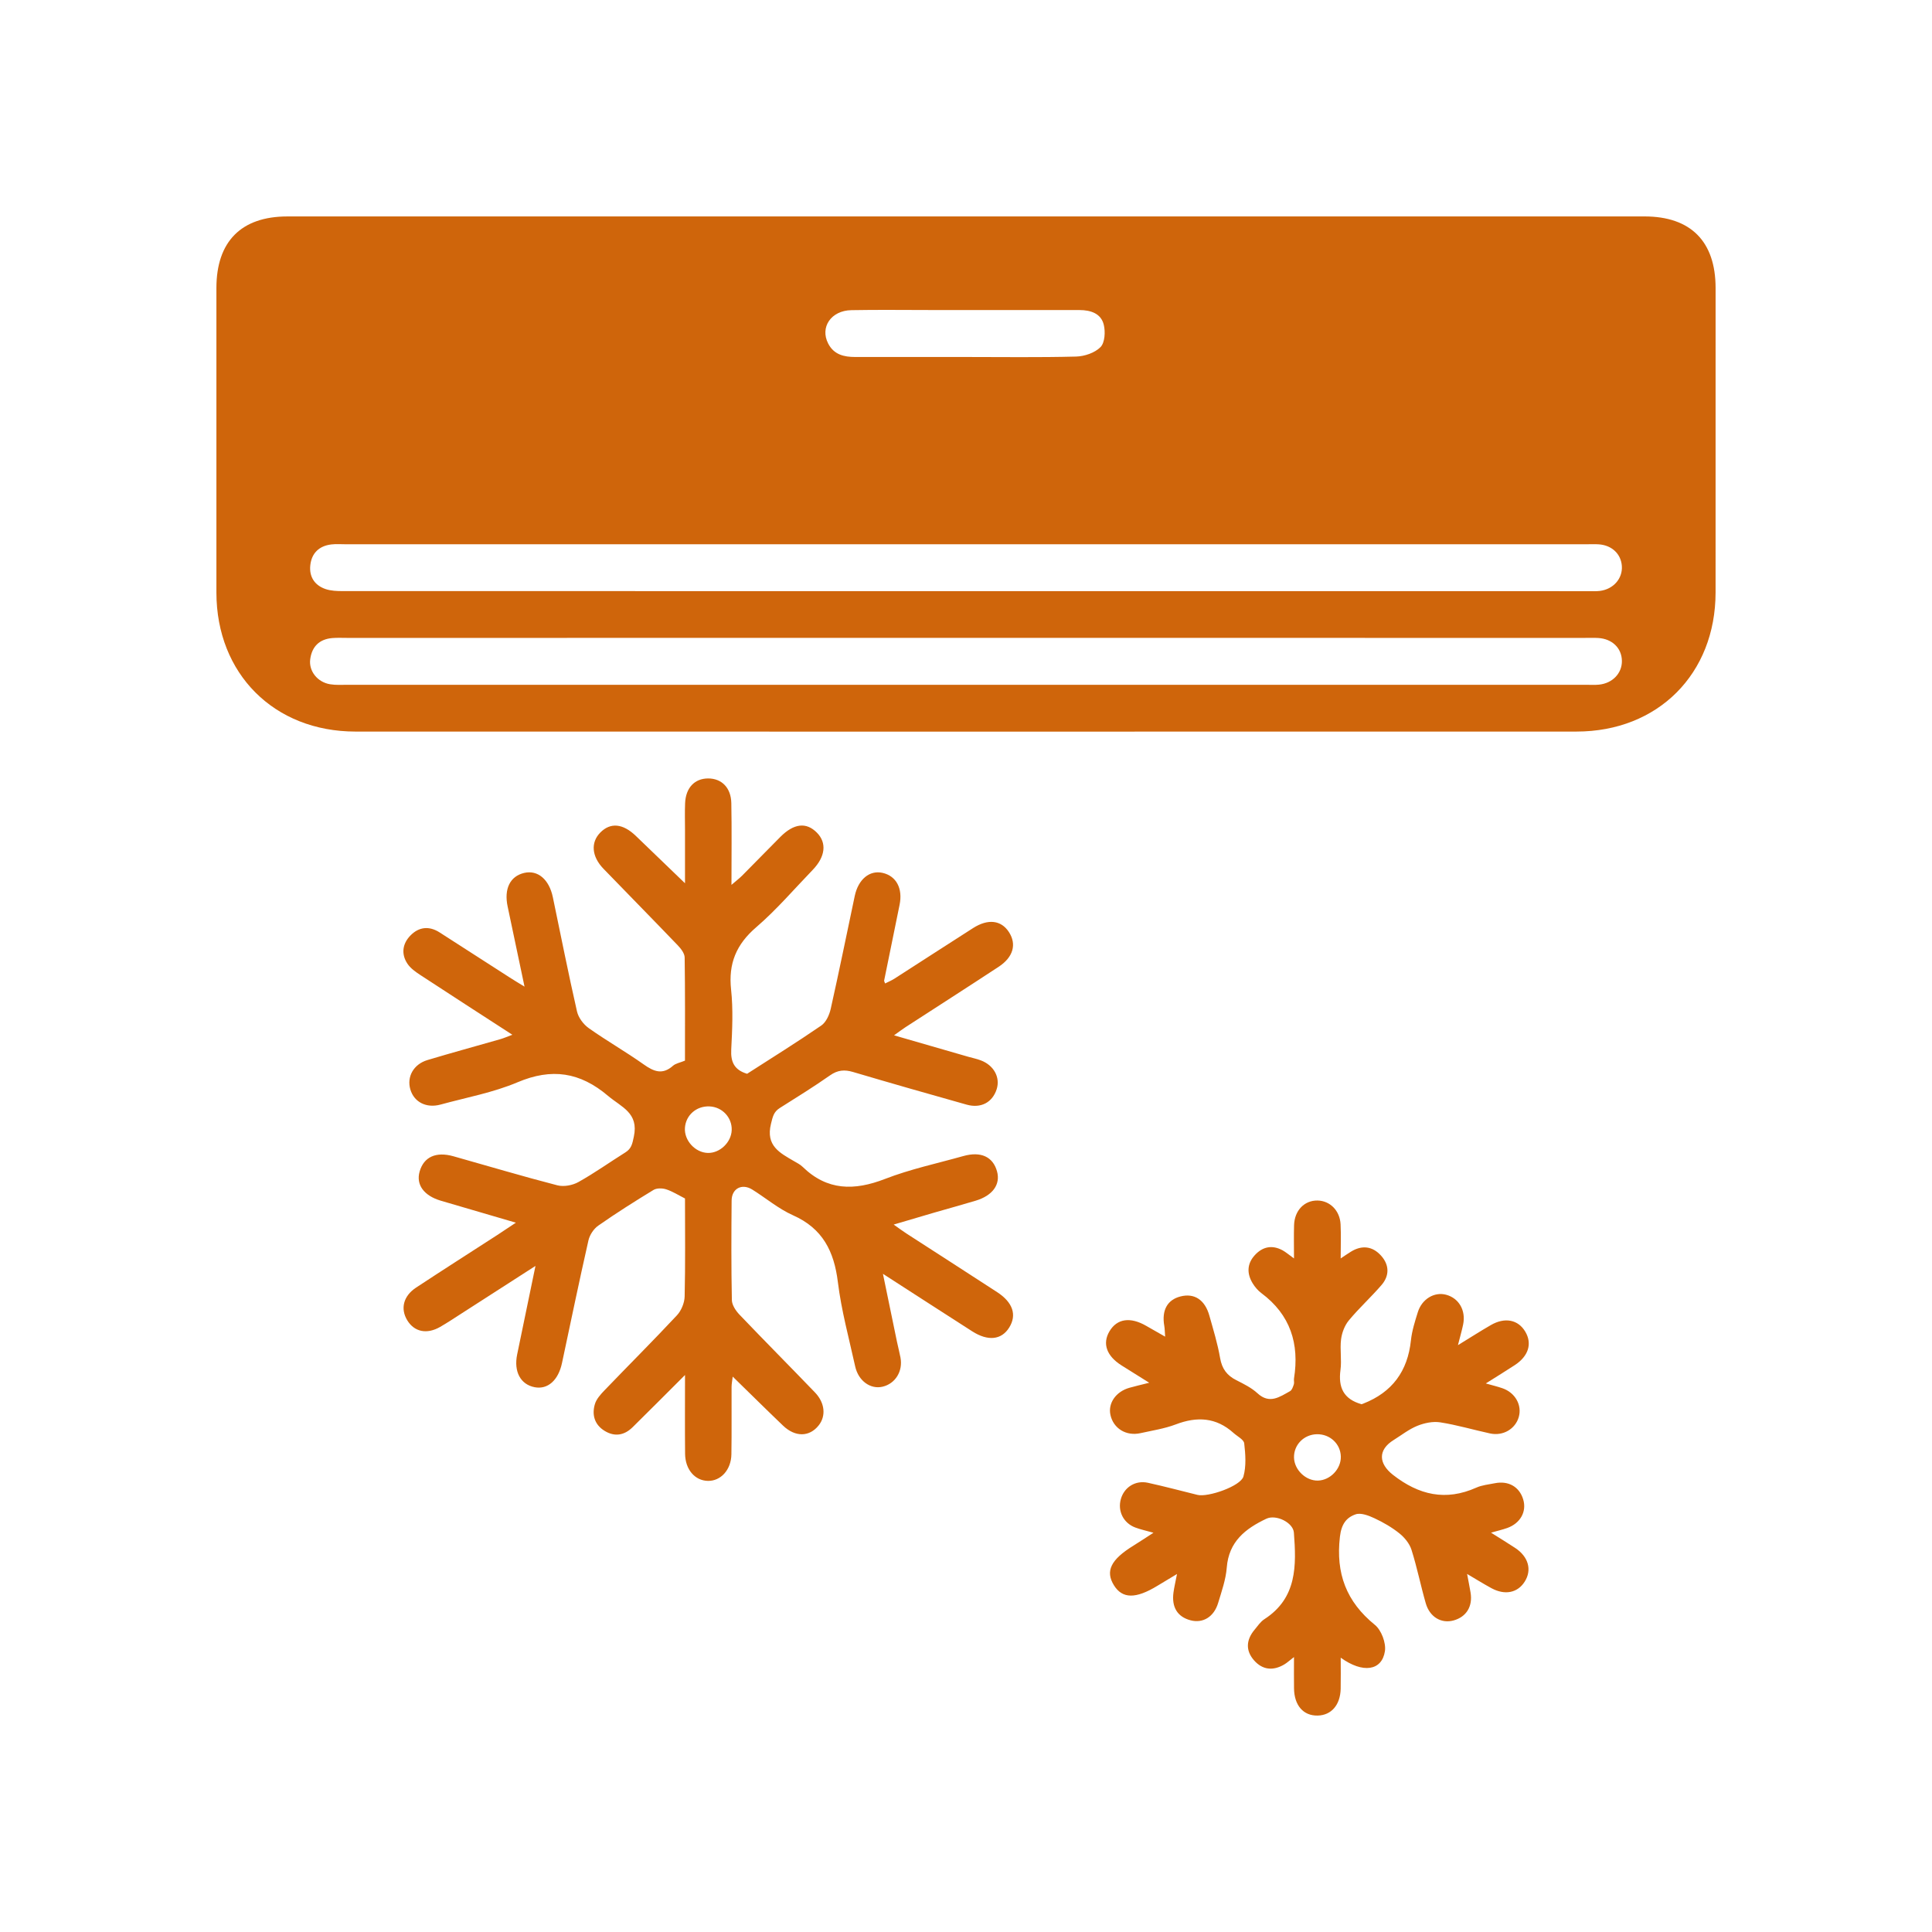 <?xml version="1.0" encoding="utf-8"?>
<!-- Generator: Adobe Illustrator 16.0.0, SVG Export Plug-In . SVG Version: 6.00 Build 0)  -->
<!DOCTYPE svg PUBLIC "-//W3C//DTD SVG 1.1//EN" "http://www.w3.org/Graphics/SVG/1.1/DTD/svg11.dtd">
<svg version="1.1" id="katman_1" xmlns="http://www.w3.org/2000/svg" xmlns:xlink="http://www.w3.org/1999/xlink" x="0px" y="0px"
	 width="226.771px" height="226.771px" viewBox="0 0 226.771 226.771" enable-background="new 0 0 226.771 226.771"
	 xml:space="preserve">
<g>
	<path fill-rule="evenodd" clip-rule="evenodd" fill="#CF650B" d="M113.466,25.404c26.521,0,53.042,0,79.564,0
		c5.422,0,8.338,2.938,8.34,8.394c0,11.914,0.004,23.828-0.002,35.743c-0.004,9.546-6.758,16.325-16.32,16.327
		c-47.771,0.01-95.544,0.01-143.317,0.001c-9.558-0.002-16.325-6.787-16.329-16.319c-0.004-11.914-0.001-23.829,0-35.743
		c0-5.46,2.915-8.401,8.329-8.402C60.309,25.403,86.887,25.404,113.466,25.404z M113.431,63.883c-24.279,0-48.559,0-72.839,0
		c-0.572,0-1.151-0.047-1.716,0.022c-1.433,0.175-2.301,1.032-2.454,2.441c-0.146,1.344,0.5,2.355,1.787,2.794
		c0.629,0.215,1.344,0.241,2.02,0.241c48.731,0.01,97.461,0.01,146.194,0.008c0.457,0,0.92,0.027,1.373-0.03
		c1.578-0.202,2.666-1.447,2.572-2.908c-0.092-1.431-1.176-2.46-2.723-2.56c-0.457-0.03-0.916-0.009-1.375-0.009
		C161.991,63.882,137.712,63.882,113.431,63.883z M113.382,74.873c-24.222,0-48.443,0-72.665,0.001
		c-0.573,0-1.148-0.029-1.718,0.019c-1.526,0.13-2.396,1.015-2.588,2.498c-0.18,1.385,0.859,2.68,2.331,2.924
		c0.67,0.111,1.37,0.063,2.057,0.063c48.5,0.002,97,0.002,145.502,0.002c0.459,0,0.92,0.027,1.373-0.018
		c1.598-0.157,2.723-1.337,2.699-2.798c-0.023-1.494-1.141-2.581-2.779-2.679c-0.514-0.03-1.031-0.011-1.547-0.011
		C161.827,74.873,137.604,74.873,113.382,74.873z M113.263,41.902c4.349,0,8.703,0.064,13.05-0.05
		c0.988-0.026,2.203-0.439,2.863-1.114c0.512-0.522,0.584-1.797,0.381-2.622c-0.324-1.334-1.553-1.72-2.84-1.722
		c-5.84-0.009-11.678-0.004-17.516-0.004c-3.092,0-6.184-0.044-9.273,0.016c-2.388,0.045-3.702,2.01-2.719,3.917
		c0.673,1.307,1.854,1.579,3.173,1.579C104.676,41.902,108.969,41.902,113.263,41.902z"/>
	<path fill-rule="evenodd" clip-rule="evenodd" fill="#CF650B" d="M61.567,115.807c-0.711-3.376-1.342-6.388-1.981-9.398
		c-0.443-2.082,0.282-3.564,1.946-3.95c1.59-0.369,2.924,0.76,3.36,2.854c0.933,4.472,1.819,8.953,2.834,13.406
		c0.166,0.73,0.758,1.52,1.381,1.961c2.098,1.488,4.345,2.766,6.441,4.252c1.188,0.844,2.208,1.26,3.442,0.166
		c0.321-0.285,0.827-0.363,1.409-0.604c0-3.992,0.026-8.051-0.036-12.108c-0.008-0.478-0.426-1.026-0.793-1.409
		c-2.894-3.019-5.829-5.997-8.735-9.003c-1.39-1.437-1.52-3.084-0.382-4.244c1.198-1.223,2.665-1.078,4.192,0.399
		c1.851,1.79,3.709,3.572,5.758,5.545c0-2.151-0.001-4.226,0-6.301c0-1.031-0.032-2.063,0.011-3.093
		c0.076-1.812,1.116-2.904,2.705-2.908c1.583-0.003,2.686,1.084,2.721,2.898c0.06,3.087,0.017,6.176,0.017,9.594
		c0.56-0.482,0.934-0.765,1.261-1.093c1.495-1.502,2.97-3.024,4.465-4.526c1.598-1.606,3.058-1.771,4.305-0.506
		c1.177,1.193,1.001,2.816-0.502,4.373c-2.188,2.266-4.249,4.684-6.629,6.729c-2.337,2.009-3.273,4.256-2.945,7.306
		c0.25,2.322,0.139,4.697,0.018,7.039c-0.076,1.461,0.353,2.398,1.861,2.852c2.877-1.852,5.839-3.691,8.708-5.664
		c0.563-0.387,0.95-1.252,1.11-1.967c0.986-4.4,1.883-8.821,2.816-13.234c0.416-1.969,1.751-3.067,3.276-2.717
		c1.611,0.371,2.382,1.836,1.987,3.755c-0.608,2.963-1.211,5.928-1.812,8.891c-0.01,0.049,0.033,0.107,0.112,0.334
		c0.376-0.191,0.755-0.344,1.093-0.561c3.081-1.976,6.149-3.972,9.236-5.941c1.756-1.121,3.305-0.93,4.209,0.473
		c0.924,1.429,0.512,2.942-1.211,4.074c-3.632,2.386-7.294,4.73-10.942,7.095c-0.374,0.242-0.728,0.516-1.333,0.947
		c3.071,0.887,5.89,1.701,8.709,2.516c0.494,0.141,1.003,0.242,1.482,0.426c1.533,0.582,2.297,2.006,1.852,3.391
		c-0.498,1.545-1.85,2.273-3.524,1.803c-4.451-1.252-8.897-2.518-13.331-3.832c-1.007-0.299-1.808-0.232-2.698,0.393
		c-1.92,1.344-3.915,2.582-5.899,3.832c-0.719,0.453-0.83,1.02-1.036,1.857c-0.637,2.582,1.036,3.412,2.711,4.387
		c0.346,0.201,0.719,0.387,1.001,0.662c2.886,2.811,6.063,2.82,9.665,1.424c2.967-1.152,6.121-1.822,9.198-2.688
		c2.056-0.578,3.478,0.078,3.955,1.791c0.428,1.539-0.502,2.844-2.5,3.447c-1.585,0.479-3.184,0.912-4.774,1.373
		c-1.533,0.445-3.063,0.902-4.855,1.43c0.608,0.428,1.032,0.748,1.476,1.035c3.554,2.299,7.116,4.584,10.664,6.893
		c1.857,1.209,2.34,2.682,1.42,4.16c-0.904,1.455-2.492,1.629-4.346,0.441c-3.361-2.152-6.711-4.32-10.474-6.746
		c0.607,2.941,1.126,5.465,1.65,7.988c0.128,0.615,0.292,1.223,0.408,1.838c0.304,1.607-0.602,3.068-2.103,3.422
		c-1.415,0.334-2.838-0.676-3.215-2.385c-0.725-3.289-1.621-6.563-2.031-9.895c-0.444-3.613-1.783-6.293-5.261-7.838
		c-1.704-0.758-3.181-2.018-4.781-3.018c-1.21-0.756-2.416-0.137-2.429,1.285c-0.034,3.895-0.05,7.791,0.029,11.686
		c0.012,0.58,0.461,1.254,0.894,1.707c2.926,3.066,5.917,6.07,8.854,9.125c1.185,1.232,1.316,2.773,0.443,3.873
		c-1.087,1.369-2.748,1.402-4.187,0.027c-1.944-1.859-3.855-3.754-5.903-5.752c-0.049,0.426-0.134,0.824-0.136,1.223
		c-0.013,2.635,0.024,5.271-0.02,7.906c-0.03,1.818-1.254,3.141-2.758,3.111c-1.525-0.029-2.659-1.332-2.678-3.186
		c-0.029-2.957-0.008-5.916-0.008-9.242c-2.224,2.219-4.176,4.186-6.151,6.129c-0.971,0.955-2.099,1.154-3.283,0.43
		c-1.186-0.725-1.514-1.881-1.148-3.131c0.179-0.615,0.691-1.174,1.157-1.656c2.817-2.934,5.699-5.805,8.475-8.777
		c0.515-0.551,0.889-1.459,0.907-2.211c0.09-3.834,0.041-7.672,0.041-11.504c-0.775-0.391-1.459-0.832-2.207-1.074
		c-0.45-0.146-1.108-0.158-1.489,0.072c-2.198,1.336-4.375,2.715-6.483,4.189c-0.536,0.373-1.009,1.092-1.154,1.734
		c-1.086,4.787-2.082,9.596-3.105,14.398c-0.432,2.025-1.671,3.125-3.199,2.836c-1.669-0.316-2.48-1.836-2.062-3.854
		c0.693-3.344,1.384-6.688,2.149-10.385c-3.086,1.984-5.9,3.799-8.718,5.607c-0.817,0.525-1.628,1.066-2.47,1.551
		c-1.565,0.9-3.035,0.588-3.864-0.777c-0.823-1.357-0.462-2.848,1.041-3.838c3.151-2.078,6.336-4.105,9.506-6.156
		c0.651-0.422,1.293-0.857,2.204-1.461c-3.167-0.926-5.991-1.746-8.811-2.58c-1.998-0.592-2.928-1.887-2.486-3.426
		c0.491-1.711,1.911-2.367,3.966-1.791c4.065,1.143,8.111,2.355,12.199,3.41c0.752,0.195,1.78,0.004,2.473-0.383
		c1.895-1.057,3.669-2.326,5.511-3.48c0.723-0.451,0.815-1.004,0.996-1.855c0.596-2.793-1.46-3.451-3.035-4.785
		c-3.287-2.787-6.607-3.287-10.61-1.594c-2.868,1.215-6.009,1.787-9.036,2.617c-1.675,0.459-3.112-0.283-3.552-1.768
		c-0.439-1.486,0.369-2.963,2.009-3.455c2.84-0.854,5.702-1.631,8.553-2.451c0.41-0.117,0.804-0.293,1.411-0.518
		c-3.72-2.41-7.271-4.695-10.802-7.012c-0.563-0.369-1.161-0.792-1.52-1.337c-0.75-1.141-0.576-2.343,0.358-3.301
		c0.996-1.021,2.197-1.151,3.432-0.358c2.744,1.76,5.482,3.528,8.226,5.29C60.308,115.048,60.795,115.335,61.567,115.807z
		 M85.885,132.657c0.056-1.482-1.109-2.729-2.608-2.791c-1.531-0.064-2.776,1.021-2.882,2.514c-0.105,1.479,1.204,2.912,2.692,2.947
		C84.495,135.362,85.832,134.087,85.885,132.657z"/>
	<path fill-rule="evenodd" clip-rule="evenodd" fill="#CF650B" d="M151.885,147.71c0-1.506-0.029-2.707,0.008-3.906
		c0.053-1.727,1.209-2.912,2.752-2.891c1.459,0.023,2.625,1.178,2.707,2.791c0.063,1.256,0.012,2.516,0.012,4.006
		c0.496-0.328,0.834-0.566,1.186-0.783c1.309-0.813,2.551-0.66,3.559,0.461c0.965,1.074,1,2.336,0.057,3.434
		c-1.229,1.43-2.641,2.709-3.842,4.16c-0.494,0.594-0.816,1.449-0.914,2.223c-0.15,1.184,0.09,2.418-0.07,3.6
		c-0.273,2.031,0.346,3.42,2.479,4.018c-0.012,0.004,0.096-0.033,0.201-0.074c3.387-1.326,5.209-3.799,5.59-7.422
		c0.119-1.123,0.473-2.234,0.813-3.32c0.484-1.543,1.939-2.4,3.311-2.037c1.502,0.4,2.342,1.836,2.006,3.486
		c-0.146,0.711-0.352,1.412-0.611,2.434c1.463-0.896,2.648-1.658,3.865-2.359c1.646-0.951,3.201-0.635,4.037,0.771
		c0.834,1.404,0.387,2.871-1.229,3.93c-1.043,0.684-2.107,1.336-3.402,2.152c0.82,0.234,1.396,0.371,1.953,0.564
		c1.5,0.52,2.316,1.979,1.916,3.377c-0.402,1.406-1.848,2.26-3.373,1.928c-1.951-0.424-3.877-0.996-5.846-1.303
		c-0.859-0.135-1.861,0.076-2.686,0.408c-0.992,0.402-1.867,1.098-2.789,1.672c-1.867,1.16-1.76,2.766-0.066,4.088
		c3.035,2.367,6.182,3.102,9.781,1.494c0.664-0.297,1.434-0.367,2.162-0.514c1.605-0.322,2.889,0.414,3.336,1.896
		c0.432,1.422-0.324,2.801-1.867,3.355c-0.535,0.191-1.092,0.318-1.908,0.551c1.053,0.664,1.951,1.211,2.828,1.789
		c1.564,1.031,1.996,2.578,1.127,3.955c-0.832,1.322-2.326,1.631-3.91,0.77c-0.898-0.486-1.766-1.029-2.854-1.67
		c0.164,0.879,0.297,1.527,0.406,2.182c0.273,1.623-0.492,2.867-2.002,3.279c-1.426,0.389-2.789-0.396-3.256-2.016
		c-0.6-2.082-1.021-4.217-1.676-6.281c-0.229-0.725-0.809-1.436-1.414-1.922c-0.883-0.711-1.895-1.293-2.924-1.775
		c-0.682-0.318-1.596-0.676-2.217-0.463c-1.105,0.379-1.676,1.164-1.846,2.639c-0.496,4.291,0.746,7.609,4.105,10.336
		c0.762,0.617,1.326,2.117,1.178,3.088c-0.354,2.299-2.58,2.643-5.189,0.762c0,1.326,0.021,2.486-0.004,3.648
		c-0.043,1.898-1.092,3.107-2.691,3.146c-1.684,0.041-2.76-1.184-2.785-3.191c-0.016-1.125-0.004-2.252-0.004-3.676
		c-0.535,0.412-0.813,0.672-1.133,0.863c-1.307,0.779-2.561,0.66-3.561-0.482c-1.006-1.152-0.918-2.402,0.055-3.574
		c0.365-0.439,0.701-0.953,1.166-1.254c3.844-2.484,3.756-6.285,3.461-10.16c-0.09-1.186-2.094-2.166-3.229-1.631
		c-2.473,1.17-4.414,2.688-4.65,5.738c-0.109,1.402-0.602,2.787-1.012,4.15c-0.494,1.643-1.791,2.414-3.234,2.037
		c-1.537-0.402-2.244-1.533-2.008-3.27c0.084-0.613,0.23-1.219,0.412-2.164c-0.908,0.547-1.604,0.957-2.293,1.379
		c-2.541,1.553-4.113,1.539-5.104-0.049c-1.041-1.672-0.369-3.029,2.295-4.668c0.717-0.443,1.418-0.912,2.34-1.506
		c-0.883-0.25-1.529-0.387-2.139-0.617c-1.391-0.527-2.082-1.926-1.691-3.328c0.387-1.395,1.705-2.242,3.176-1.922
		c1.949,0.428,3.881,0.943,5.82,1.422c1.229,0.305,5.072-1.023,5.395-2.16c0.342-1.215,0.24-2.602,0.092-3.887
		c-0.051-0.449-0.813-0.822-1.256-1.223c-2.035-1.834-4.281-1.953-6.773-1.004c-1.322,0.504-2.76,0.719-4.15,1.029
		c-1.68,0.375-3.18-0.551-3.525-2.143c-0.299-1.375,0.641-2.73,2.219-3.18c0.645-0.184,1.297-0.332,2.334-0.594
		c-1.264-0.791-2.252-1.406-3.238-2.027c-1.766-1.111-2.281-2.563-1.432-4.004c0.885-1.5,2.445-1.73,4.324-0.643
		c0.672,0.389,1.35,0.771,2.215,1.264c-0.045-0.596-0.043-0.93-0.1-1.256c-0.322-1.832,0.348-3.066,1.896-3.463
		c1.627-0.418,2.869,0.383,3.395,2.252c0.463,1.648,0.971,3.295,1.26,4.977c0.217,1.262,0.805,2.049,1.914,2.604
		c0.865,0.436,1.771,0.885,2.473,1.531c1.422,1.309,2.605,0.424,3.822-0.248c0.229-0.125,0.348-0.51,0.445-0.799
		c0.068-0.207-0.016-0.459,0.02-0.682c0.65-4.082-0.424-7.49-3.832-10.027c-0.404-0.301-0.758-0.719-1.021-1.15
		c-0.697-1.146-0.67-2.303,0.26-3.313c0.92-1,2.041-1.221,3.262-0.555C150.934,146.975,151.272,147.27,151.885,147.71z
		 M157.382,170.971c-0.033-1.496-1.27-2.652-2.807-2.627c-1.529,0.027-2.725,1.246-2.689,2.742c0.035,1.439,1.385,2.736,2.809,2.699
		C156.139,173.749,157.415,172.415,157.382,170.971z"/>
</g>
</svg>
